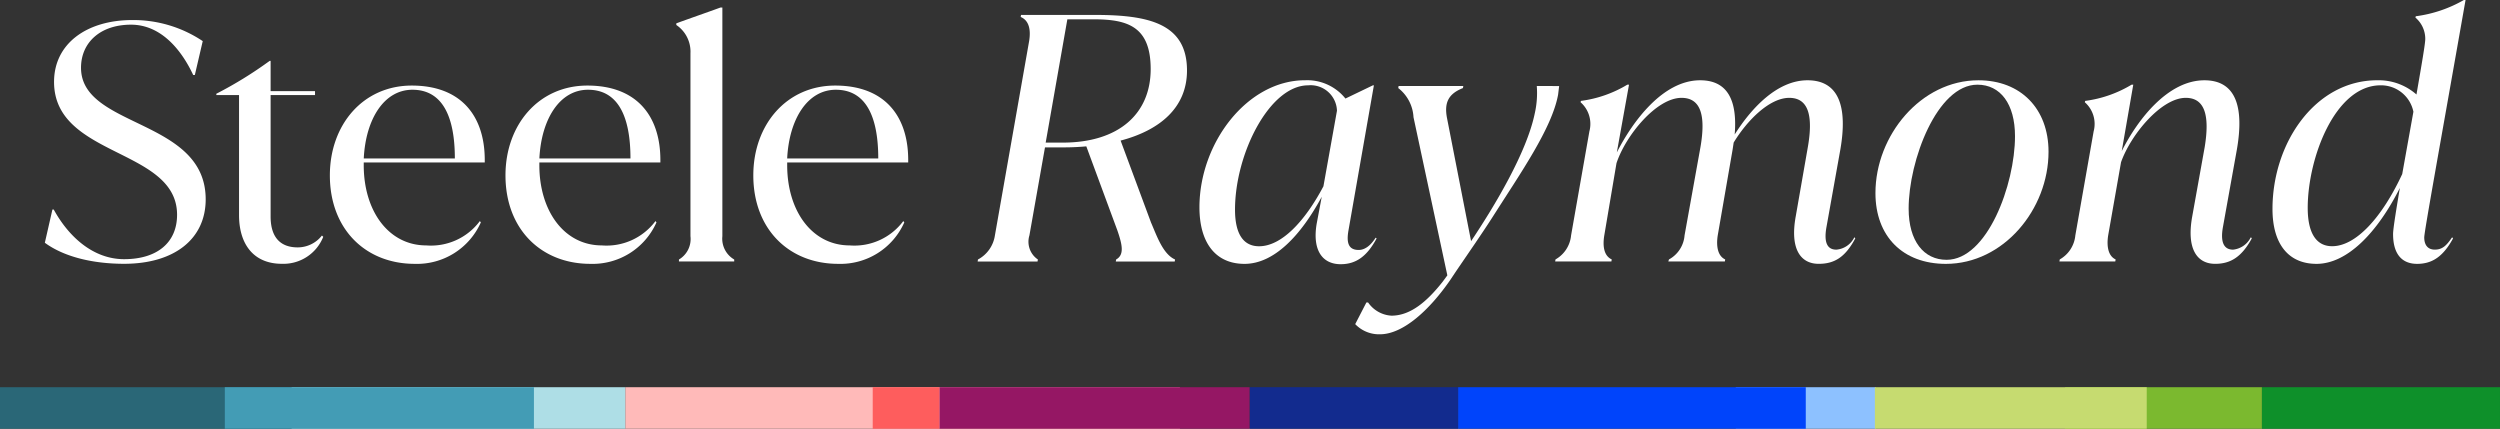 <svg xmlns="http://www.w3.org/2000/svg" width="277.434" height="47.576" viewBox="0 0 277.434 47.576">
  <rect x="0" y="0" width="277.434" height="47.576" fill="#333333" stroke="none"/>
  <g id="Group_24308" data-name="Group 24308" transform="translate(-186.947 -231)">
    <g id="Full_logo" data-name="Full logo" transform="translate(186.947 231)">
      <g id="Logo" transform="translate(4.462 0)">
        <g id="Group_24165" data-name="Group 24165" transform="translate(0)">
          <path id="Path_20765" data-name="Path 20765" d="M.709,27.776l.84-3.687h.145C3.373,27.156,6.111,29.6,9.506,29.6c3.687,0,5.876-1.862,5.876-4.928,0-7.41-13.652-6.351-13.652-14.747,0-4.234,3.613-6.862,8.688-6.862A13.849,13.849,0,0,1,18.23,5.4L17.354,9.16h-.182c-1.279-2.738-3.541-5.584-6.9-5.584-3.395,0-5.549,1.97-5.549,4.782,0,6.716,13.835,5.621,13.835,14.6,0,4.416-3.5,7.154-9.052,7.154-3.541,0-6.717-.8-8.8-2.336" transform="translate(-0.194 -0.838)" fill="#fff"/>
          <path id="Path_20766" data-name="Path 20766" d="M38.77,28.824a4.755,4.755,0,0,1-4.6,2.993c-3.139,0-4.745-2.19-4.745-5.4V13.091H26.906v-.145A44.332,44.332,0,0,0,32.82,9.3h.109v3.358h4.928v.437H32.929v13.47c0,2.482,1.242,3.431,2.994,3.431a3.409,3.409,0,0,0,2.7-1.314Z" transform="translate(-7.36 -2.543)" fill="#fff"/>
          <path id="Path_20767" data-name="Path 20767" d="M48.006,21.6V21.9c0,5.111,2.774,8.907,6.936,8.907a6.769,6.769,0,0,0,5.95-2.7l.11.146a7.749,7.749,0,0,1-7.337,4.6c-5.439,0-9.418-3.833-9.418-9.819,0-5.621,3.687-9.966,9.089-9.966s8.067,3.286,8.1,8.177V21.6Zm0-.438H58.117c0-4.928-1.533-7.629-4.708-7.629-3.14,0-5.184,3.249-5.4,7.629" transform="translate(-12.103 -3.573)" fill="#fff"/>
          <path id="Path_20768" data-name="Path 20768" d="M74.833,21.6V21.9c0,5.111,2.774,8.907,6.936,8.907a6.769,6.769,0,0,0,5.95-2.7l.11.146a7.749,7.749,0,0,1-7.337,4.6c-5.439,0-9.418-3.833-9.418-9.819,0-5.621,3.687-9.966,9.089-9.966s8.067,3.286,8.1,8.177V21.6Zm0-.438H84.944c0-4.928-1.533-7.629-4.708-7.629-3.14,0-5.184,3.249-5.4,7.629" transform="translate(-19.441 -3.573)" fill="#fff"/>
          <path id="Path_20769" data-name="Path 20769" d="M97.463,29.334v-.219a2.645,2.645,0,0,0,1.278-2.592V6.228a3.57,3.57,0,0,0-1.57-3.139V2.906c1.388-.511,3.5-1.241,4.892-1.752h.219V26.523a2.668,2.668,0,0,0,1.314,2.592v.219Z" transform="translate(-26.58 -0.316)" fill="#fff"/>
          <path id="Path_20770" data-name="Path 20770" d="M112.693,21.6V21.9c0,5.111,2.774,8.907,6.936,8.907a6.769,6.769,0,0,0,5.95-2.7l.11.146a7.749,7.749,0,0,1-7.337,4.6c-5.439,0-9.418-3.833-9.418-9.819,0-5.621,3.687-9.966,9.089-9.966s8.067,3.286,8.1,8.177V21.6Zm0-.438H122.8c0-4.928-1.533-7.629-4.708-7.629-3.14,0-5.184,3.249-5.4,7.629" transform="translate(-29.798 -3.573)" fill="#fff"/>
          <path id="Path_20771" data-name="Path 20771" d="M162.441,25.319c.639,1.466,1.316,3.5,2.668,4.1l-.038.226h-6.54l.037-.226c.94-.526.676-1.653.15-3.195l-3.458-9.36q-1.241.113-2.481.113h-2.105l-1.729,9.772a2.377,2.377,0,0,0,.94,2.669l-.038.226H143.2l.037-.226a3.623,3.623,0,0,0,1.879-2.669l3.8-21.576c.188-1.165.038-2.255-.939-2.668l.038-.226h8.232c5.977,0,10.186.977,10.186,6.165,0,4.172-3.082,6.653-7.367,7.78Zm-9.811-8.871c6.315,0,9.773-3.27,9.773-8.157,0-4.7-2.519-5.525-6.315-5.525h-2.932l-2.405,13.682Z" transform="translate(-39.17 -0.622)" fill="#fff"/>
          <path id="Path_20772" data-name="Path 20772" d="M196.669,29.742l.075.076c-1.053,1.954-2.255,2.856-3.985,2.856-2.03,0-3.157-1.541-2.668-4.473l.564-3.007c-2.33,4.322-5.3,7.443-8.57,7.443-3.233,0-5-2.368-5-6.277,0-7.142,5.3-14.1,11.727-14.1a5.434,5.434,0,0,1,4.474,2.03l3.045-1.466h.113l-2.819,16.088c-.225,1.278-.075,2.18,1.128,2.18.639,0,1.278-.413,1.879-1.353Zm-4.323-14.1a2.926,2.926,0,0,0-3.195-2.819c-4.285,0-8.119,7.593-8.119,13.8,0,2.706.939,4.059,2.669,4.059,2.481,0,5.074-2.744,7.142-6.653Z" transform="translate(-48.44 -3.354)" fill="#fff"/>
          <path id="Path_20773" data-name="Path 20773" d="M223.512,13.143l-.113.939c-.676,3.759-4.248,8.834-7.255,13.57-1.127,1.767-3.157,4.7-4.1,6.089l-.6.9c-2.33,3.383-5.262,6.051-7.819,6.051a3.658,3.658,0,0,1-2.744-1.127l1.241-2.406h.187a3.39,3.39,0,0,0,2.594,1.467c2.142,0,3.984-1.617,5.676-3.759l.526-.714L207.349,16.6a4.382,4.382,0,0,0-1.692-3.232l.038-.226h7.18l-.038.226c-1.616.639-2.1,1.616-1.766,3.345l2.668,13.644c2.593-3.871,6.165-9.811,7.066-14.171a10.2,10.2,0,0,0,.226-3.045Z" transform="translate(-54.95 -3.595)" fill="#fff"/>
          <path id="Path_20774" data-name="Path 20774" d="M264.653,29.7l.076.113c-1.09,2.03-2.256,2.819-4.059,2.819-1.993,0-3.2-1.616-2.556-5.225l1.353-7.743c.6-3.459.075-5.451-2.068-5.451-2.18,0-4.661,2.481-6.165,4.962l-.113.752-1.654,9.547c-.188,1.2,0,2.293.827,2.669l-.037.226H243.98l.075-.226a3.338,3.338,0,0,0,1.729-2.669l1.767-9.81c.6-3.5.037-5.451-2.105-5.451-2.782,0-6.2,4.173-7.217,7.254l-1.353,8.006c-.187,1.128-.075,2.256.827,2.669l-.038.226h-6.24l.038-.226a3.427,3.427,0,0,0,1.728-2.669l2.03-11.539a3.2,3.2,0,0,0-.977-3.233l.037-.15a13.32,13.32,0,0,0,5.15-1.8h.188l-1.353,7.518c1.767-3.459,5.112-8.006,9.247-8.006,3.119,0,4.134,2.33,3.834,6.014,1.88-2.97,4.737-6.014,8.082-6.014,3.571,0,4.436,3.082,3.646,7.668l-1.541,8.608c-.339,1.879.187,2.519,1.09,2.519a2.433,2.433,0,0,0,1.992-1.353Z" transform="translate(-63.304 -3.354)" fill="#fff"/>
          <path id="Path_20775" data-name="Path 20775" d="M280.35,24.78c0-6.39,5.037-12.517,11.427-12.517,4.7,0,7.781,3.158,7.781,7.931,0,6.39-5,12.442-11.39,12.442-4.774,0-7.818-3.045-7.818-7.857m15.487-6.314c0-3.571-1.616-5.714-4.172-5.714-4.474,0-7.631,8.42-7.631,13.758,0,3.608,1.691,5.676,4.21,5.676,4.511,0,7.593-8.345,7.593-13.72" transform="translate(-76.687 -3.354)" fill="#fff"/>
          <path id="Path_20776" data-name="Path 20776" d="M329.724,29.7l.076.113c-1.09,1.992-2.293,2.819-4.059,2.819-1.993,0-3.2-1.616-2.556-5.225l1.391-7.743c.564-3.459.037-5.451-2.105-5.451-2.706,0-6.09,4.06-7.18,7.142l-1.428,8.119c-.188,1.2,0,2.293.827,2.669l-.038.226h-6.2l.038-.226a3.429,3.429,0,0,0,1.729-2.669l2.03-11.539a3.2,3.2,0,0,0-.977-3.233l.037-.15a13.321,13.321,0,0,0,5.15-1.8h.188l-1.279,7.368c1.8-3.571,5.15-7.856,9.172-7.856,3.571,0,4.4,3.082,3.608,7.668L326.6,28.54c-.339,1.879.225,2.519,1.127,2.519a2.483,2.483,0,0,0,1.954-1.353Z" transform="translate(-84.373 -3.354)" fill="#fff"/>
          <path id="Path_20777" data-name="Path 20777" d="M360.962,26.349l.076.113c-1.09,1.992-2.293,2.819-3.985,2.819s-2.668-1.09-2.668-3.308c0-.6.376-2.856.751-5.112-2.519,5-5.864,8.42-9.246,8.42-3.158,0-4.887-2.255-4.887-6.089,0-7.368,4.774-14.284,11.615-14.284a6.33,6.33,0,0,1,4.361,1.579c.6-3.458.977-5.638.977-6.165a3.088,3.088,0,0,0-1.09-2.368l.037-.15A14.476,14.476,0,0,0,362.24,0h.188c-2.931,16.652-4.585,25.711-4.585,26.349,0,.9.451,1.353,1.165,1.353.827,0,1.278-.413,1.916-1.353ZM356.64,12.4a3.663,3.663,0,0,0-3.646-2.932c-5.037,0-8.082,8.044-8.082,13.607,0,2.894,1.015,4.248,2.707,4.248,2.631,0,5.525-3.158,7.78-8.006Z" transform="translate(-93.278 0)" fill="#fff"/>
        </g>
      </g>
      <g id="Final_bar" data-name="Final bar" transform="translate(0 42.972)">
        <g id="Group_24258" data-name="Group 24258">
          <g id="Group_24207" data-name="Group 24207" transform="translate(138.667 0)">
            <rect id="Rectangle_12865" data-name="Rectangle 12865" width="15.536" height="4.604" transform="translate(53.958 0)" fill="#8dc1ff"/>
            <rect id="Rectangle_12866" data-name="Rectangle 12866" width="23.149" height="4.604" transform="translate(0 0)" fill="#122b8e"/>
            <rect id="Rectangle_12867" data-name="Rectangle 12867" width="38.577" height="4.604" transform="translate(23.149 0)" fill="#0044fb"/>
          </g>
          <g id="Group_24206" data-name="Group 24206" transform="translate(138.668 4.604) rotate(180)">
            <rect id="Rectangle_12870" data-name="Rectangle 12870" width="61.553" height="4.604" transform="translate(7.731 0)" fill="#ffbab9"/>
            <rect id="Rectangle_12868" data-name="Rectangle 12868" width="7.418" height="4.604" transform="translate(34.401 0)" fill="#fe5d5d"/>
            <rect id="Rectangle_12869" data-name="Rectangle 12869" width="34.401" height="4.604" transform="translate(0 0)" fill="#951764"/>
          </g>
          <g id="Group_24209" data-name="Group 24209" transform="translate(208.063 0)">
            <rect id="Rectangle_12871" data-name="Rectangle 12871" width="26.423" height="4.604" transform="translate(42.947 0)" fill="#0e902a"/>
            <rect id="Rectangle_12872" data-name="Rectangle 12872" width="21.839" height="4.604" transform="translate(21.108 0)" fill="#7bb92f"/>
            <rect id="Rectangle_12873" data-name="Rectangle 12873" width="30.168" height="4.604" transform="translate(0 0)" fill="#c6db70"/>
          </g>
          <g id="Group_24205" data-name="Group 24205" transform="translate(69.385 4.604) rotate(180)">
            <g id="Group_24208" data-name="Group 24208">
              <rect id="Rectangle_12863" data-name="Rectangle 12863" width="32.364" height="4.604" transform="translate(69.385 4.604) rotate(180)" fill="#2a6777"/>
              <rect id="Rectangle_12864" data-name="Rectangle 12864" width="37.021" height="4.604" transform="translate(0 0)" fill="#aedee6"/>
              <rect id="Rectangle_12862" data-name="Rectangle 12862" width="34.304" height="4.604" transform="translate(44.436 4.604) rotate(180)" fill="#439cb5"/>
            </g>
          </g>
        </g>
      </g>
    </g>
  </g>
</svg>
